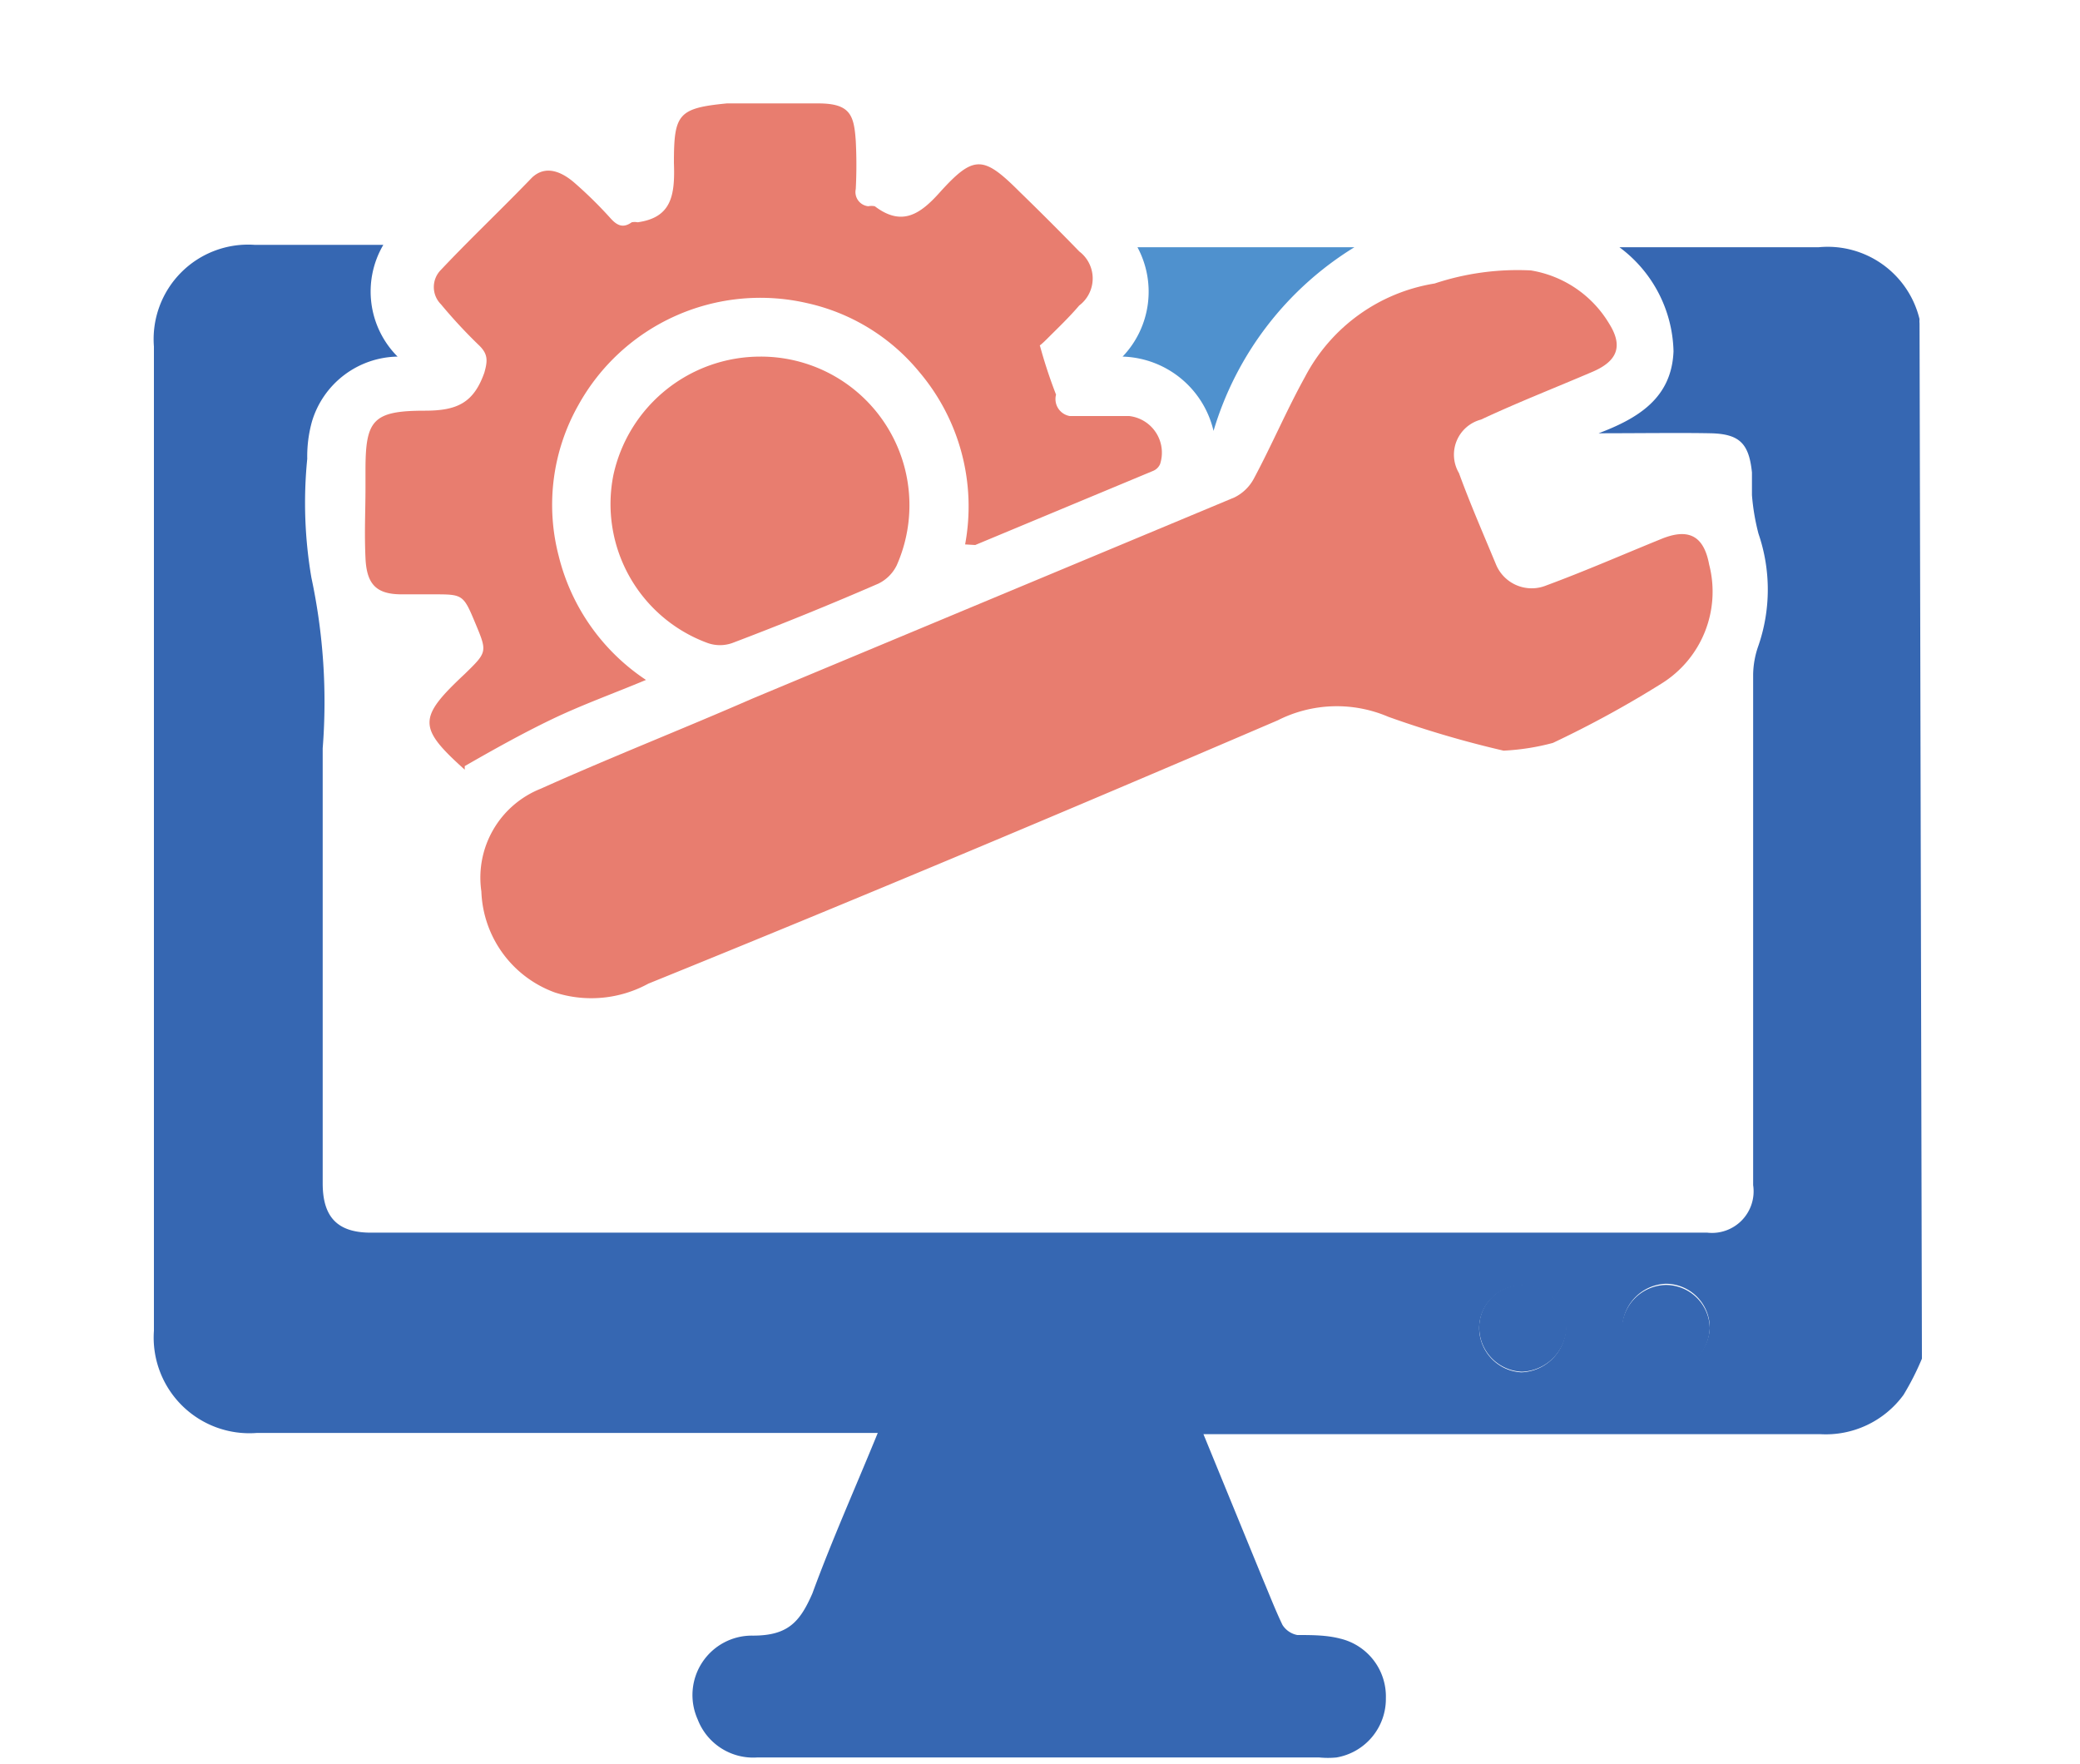 <svg id="Layer_1" data-name="Layer 1" xmlns="http://www.w3.org/2000/svg" viewBox="0 0 35 29.68"><defs><style>.cls-1{fill:#3667b2;}.cls-2{fill:#e87d6f;}.cls-3{fill:#4f91ce;}</style></defs><title>icon-pack</title><path class="cls-1" d="M32.34,22.86a4.54,4.54,0,0,1-.31.61,1.62,1.62,0,0,1-1.41.66H20.25l1,2.44c.11.26.21.52.33.77a.38.38,0,0,0,.25.17c.24,0,.49,0,.72.06a1,1,0,0,1,.77,1,1,1,0,0,1-.83,1,1.5,1.5,0,0,1-.29,0H12.74a1,1,0,0,1-1-.64,1,1,0,0,1,.93-1.41c.59,0,.79-.23,1-.71.33-.9.72-1.77,1.1-2.7H4.32a1.61,1.61,0,0,1-1.73-1.72q0-8.28,0-16.56a1.59,1.59,0,0,1,1.7-1.71H6.45A1.55,1.55,0,0,0,6.69,6,1.53,1.53,0,0,0,5.25,7.09a2.19,2.19,0,0,0-.08.63,7.47,7.47,0,0,0,.07,2,10,10,0,0,1,.19,2.87c0,2.44,0,4.88,0,7.32,0,.57.25.83.81.83H28.73a.7.7,0,0,0,.77-.8q0-4.3,0-8.6a1.52,1.52,0,0,1,.09-.48,2.9,2.9,0,0,0,0-1.88,3.7,3.7,0,0,1-.11-.65c0-.12,0-.25,0-.38-.05-.49-.21-.65-.7-.66s-1.24,0-1.88,0c.66-.25,1.23-.59,1.26-1.38a2.24,2.24,0,0,0-.91-1.75l.28,0H30.6a1.59,1.59,0,0,1,1.7,1.21.31.31,0,0,0,0,.07Zm-7.45-.53a.75.75,0,0,0,.71.76.78.78,0,0,0,.75-.73.74.74,0,0,0-.71-.73A.72.72,0,0,0,24.89,22.33Zm3.88,0a.74.74,0,0,0-.74-.73.76.76,0,0,0-.73.72.78.78,0,0,0,.74.75A.77.77,0,0,0,28.77,22.35Z"/><path class="cls-2" d="M25.3,12.63a17.45,17.45,0,0,1-1.94-.57,2.2,2.2,0,0,0-1.86.06c-3.52,1.51-7.06,3-10.59,4.43a2,2,0,0,1-1.57.15A1.88,1.88,0,0,1,8.1,15a1.61,1.61,0,0,1,1-1.73c1.18-.53,2.38-1,3.57-1.52l8.1-3.38a.74.74,0,0,0,.33-.32c.3-.56.55-1.15.86-1.71a3,3,0,0,1,2.18-1.57,4.43,4.43,0,0,1,1.62-.22,1.89,1.89,0,0,1,1.32.9c.23.37.14.62-.27.8-.63.27-1.27.52-1.89.81a.61.61,0,0,0-.37.9c.19.52.4,1,.62,1.53a.65.65,0,0,0,.85.36c.65-.24,1.29-.52,1.93-.78.46-.19.72-.06.81.43a1.82,1.82,0,0,1-.8,2,17.63,17.63,0,0,1-1.83,1A3.91,3.91,0,0,1,25.3,12.63Z"/><path class="cls-2" d="M16.24,9.16a3.5,3.5,0,0,0-.77-2.9,3.39,3.39,0,0,0-1.89-1.16A3.5,3.5,0,0,0,9.73,6.82,3.41,3.41,0,0,0,9.4,9.35a3.51,3.51,0,0,0,1.47,2.09c-.55.23-1.08.42-1.58.66s-1,.52-1.47.79l0,.06h0c-.79-.71-.79-.87,0-1.61.38-.37.38-.37.18-.85S7.79,10,7.32,10H6.76c-.43,0-.59-.17-.61-.61s0-.79,0-1.19c0-.1,0-.19,0-.29,0-.84.12-1,1-1,.54,0,.82-.13,1-.64.06-.21.06-.32-.1-.47a8.54,8.54,0,0,1-.63-.68.41.41,0,0,1,0-.58c.5-.53,1-1,1.53-1.55.23-.22.5-.1.71.08a7.07,7.07,0,0,1,.62.61c.11.12.21.16.35.06a.27.27,0,0,1,.1,0c.57-.08.63-.45.61-1,0-.82.07-.92.89-1,.51,0,1,0,1.54,0s.6.2.63.63a7.89,7.89,0,0,1,0,.81.24.24,0,0,0,.21.29.29.29,0,0,1,.11,0c.46.35.77.13,1.1-.24.57-.63.73-.61,1.34,0,.35.34.69.68,1,1a.57.57,0,0,1,0,.91c-.17.2-.36.38-.54.56s-.13.09-.12.12a8.31,8.31,0,0,0,.27.82A.29.29,0,0,0,18,7c.32,0,.64,0,1,0a.62.62,0,0,1,.52.81.22.22,0,0,1-.11.11l-3,1.25Z"/><path class="cls-2" d="M12.79,6a2.5,2.5,0,0,1,2.3,3.51.67.67,0,0,1-.31.31q-1.22.53-2.46,1a.62.62,0,0,1-.41,0A2.49,2.49,0,0,1,10.32,8,2.53,2.53,0,0,1,12.79,6Z"/><path class="cls-3" d="M19.14,4.16h3.65a5.45,5.45,0,0,0-2.37,3.09A1.62,1.62,0,0,0,18.89,6,1.58,1.58,0,0,0,19.14,4.16Z"/><path class="cls-1" d="M24.89,22.33a.72.72,0,0,1,.76-.71.74.74,0,0,1,.71.73.78.78,0,0,1-.75.73A.75.75,0,0,1,24.89,22.33Z"/><path class="cls-1" d="M28.77,22.35a.77.77,0,0,1-.74.74.78.78,0,0,1-.74-.75.76.76,0,0,1,.73-.72A.74.74,0,0,1,28.77,22.35Z"/></svg>